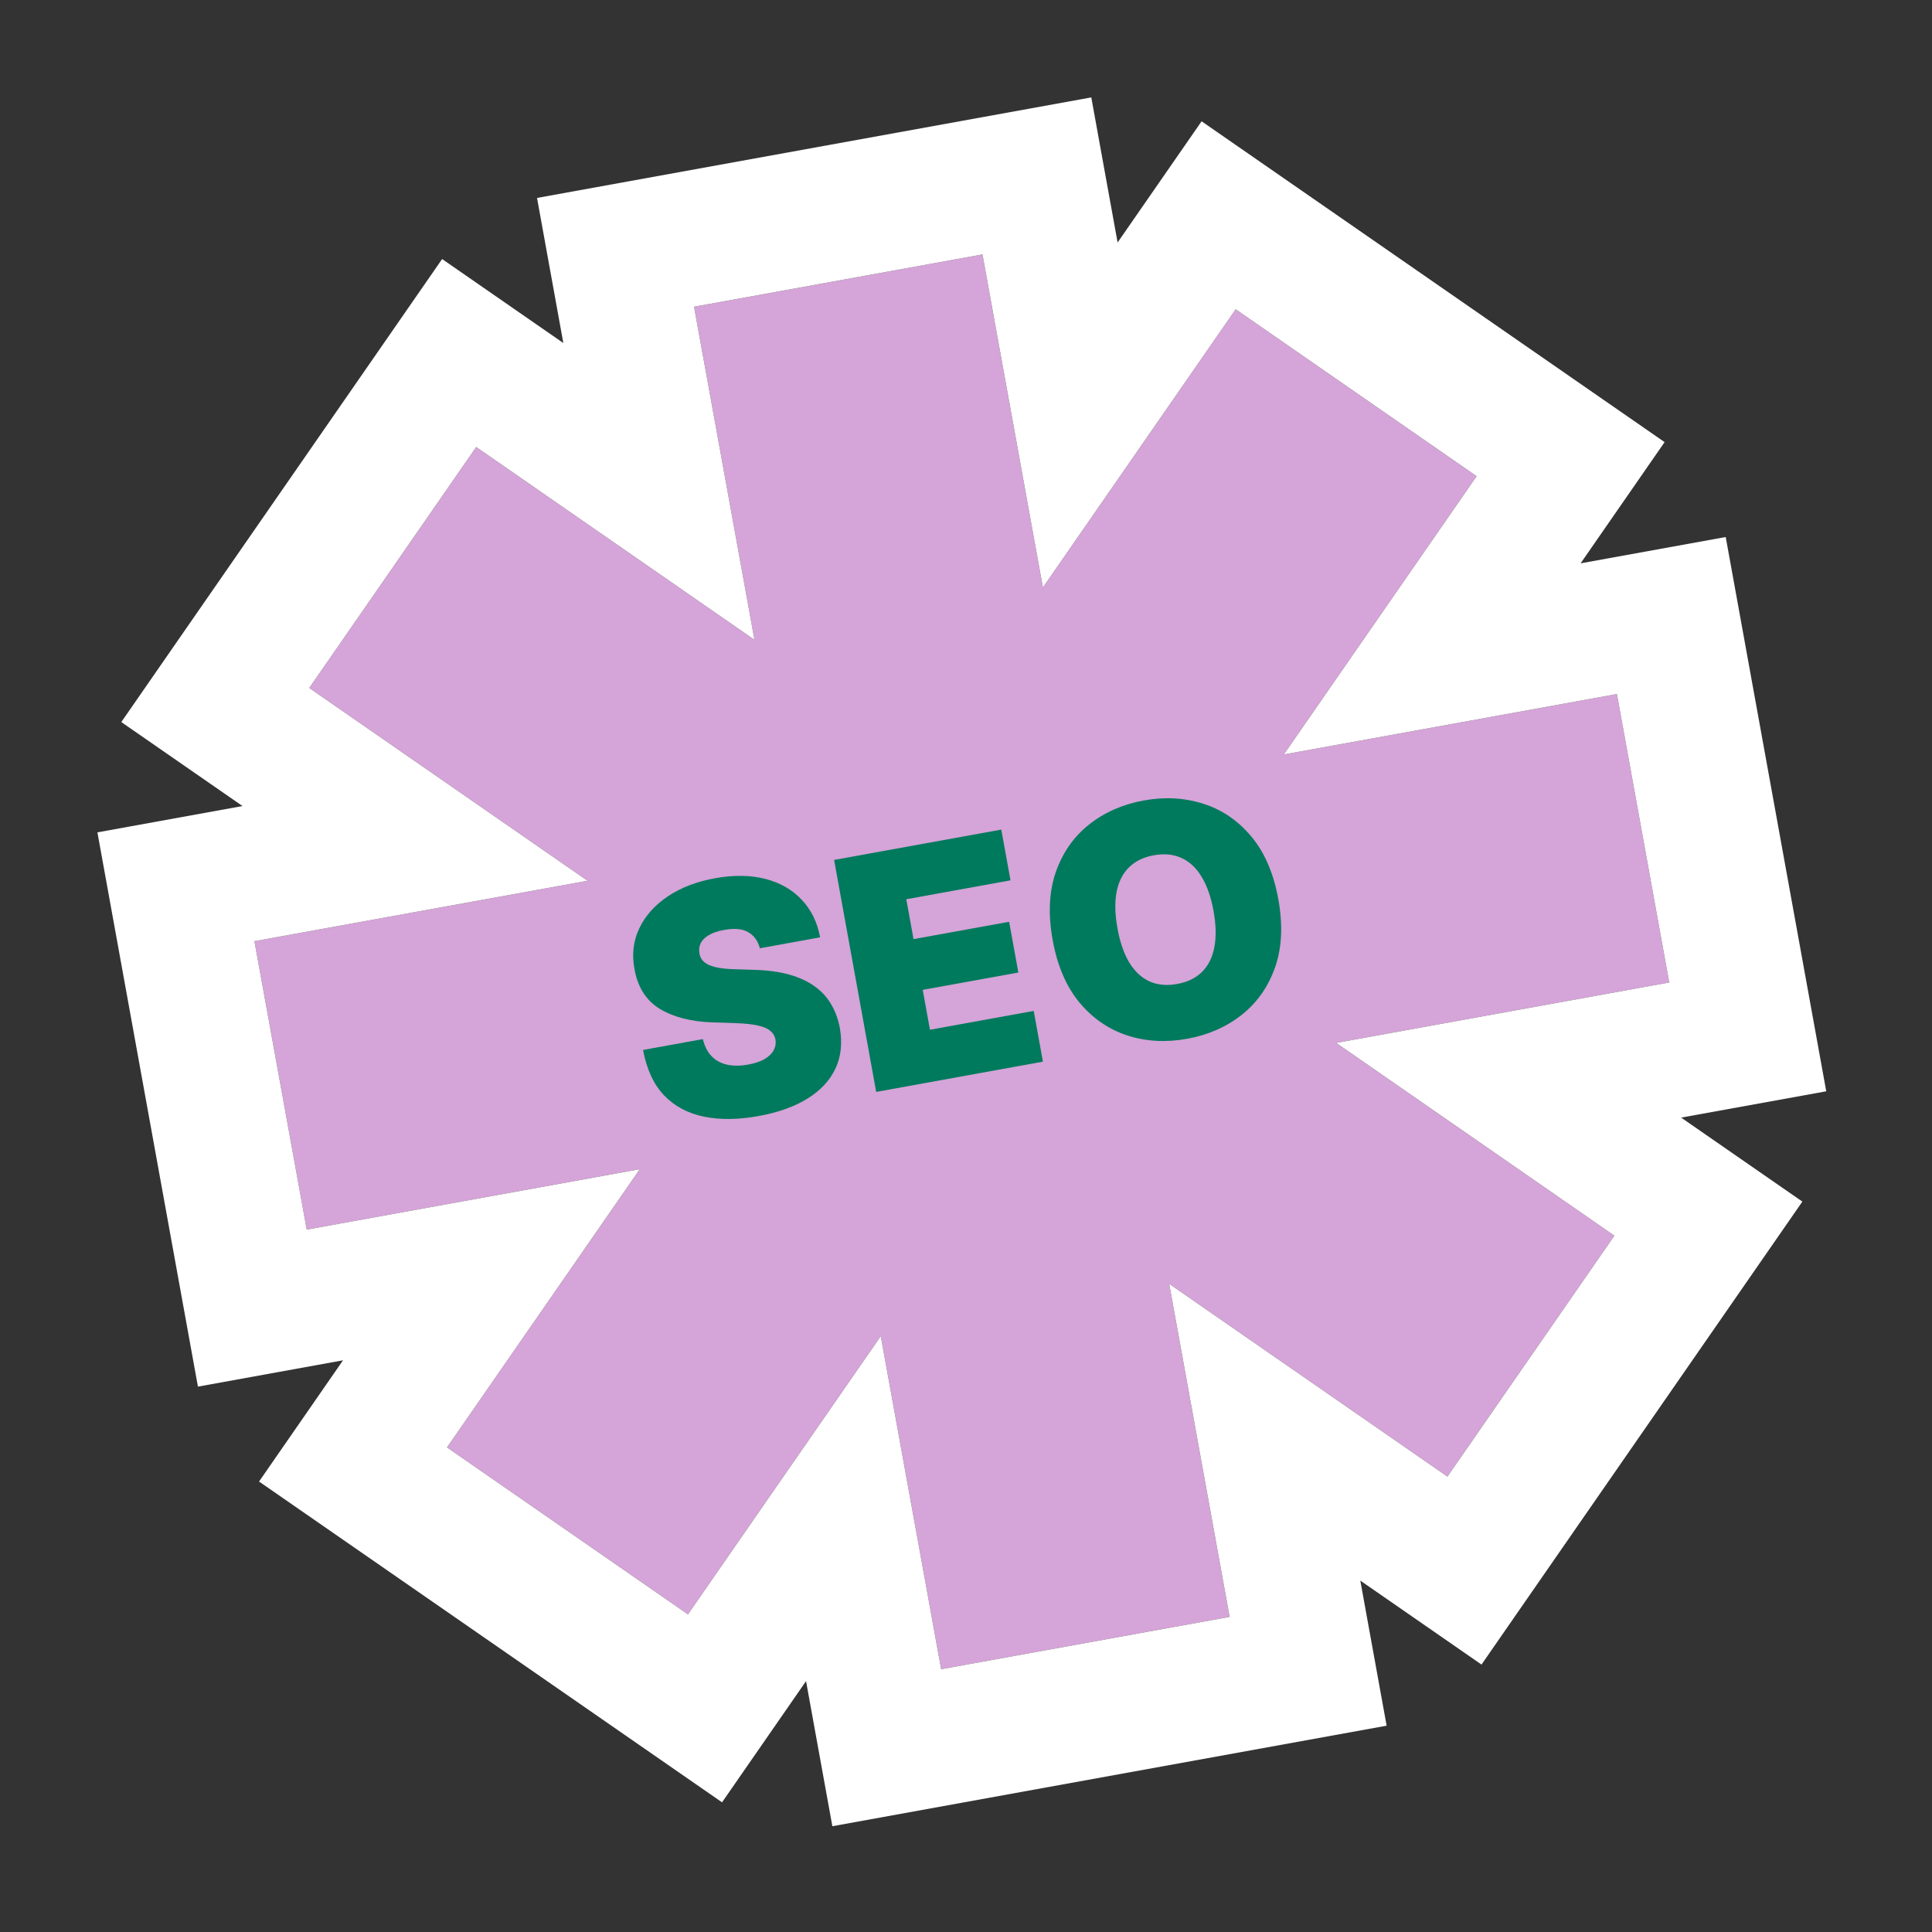 <svg width="141" height="141" viewBox="0 0 141 141" fill="none" xmlns="http://www.w3.org/2000/svg">
<rect x="0" y="0" width="141" height="141" fill="#333333" stroke="none"/>
<path d="M118.004 50.652L93.697 55.061L107.767 34.756L90.181 22.57L76.112 42.875L71.703 18.568L50.652 22.387L55.06 46.693L34.755 32.623L22.57 50.209L42.875 64.279L18.568 68.688L22.386 89.739L46.693 85.33L32.623 105.635L50.208 117.819L64.279 97.515L68.687 121.821L89.738 118.003L85.33 93.697L105.634 107.765L117.82 90.182L97.515 76.112L121.822 71.703L118.004 50.652Z" fill="#D5A4D8"/>
<path d="M89.739 118.003L85.33 93.697L105.635 107.765L117.82 90.182L97.516 76.112L121.822 71.703L118.004 50.652L93.697 55.061L107.767 34.755L90.182 22.57L76.112 42.875L71.703 18.568L50.652 22.386L55.061 46.693L34.755 32.623L22.57 50.209L42.876 64.279L18.568 68.688L22.386 89.739L46.693 85.33L32.623 105.635L50.208 117.819L64.279 97.515L68.687 121.821L89.739 118.003ZM81.564 17.697L87.694 8.852L121.485 32.267L115.355 41.113L125.945 39.193L133.282 79.644L122.692 81.564L131.539 87.694L108.122 121.482L99.277 115.354L101.198 125.943L60.747 133.28L58.826 122.69L52.696 131.536L18.906 108.124L25.035 99.277L14.446 101.198L7.109 60.747L17.699 58.826L8.853 52.697L32.267 18.905L41.113 25.035L39.193 14.446L79.644 7.109L81.564 17.697Z" fill="white"/>
<path d="M93.293 65.622C93.635 67.507 93.557 69.163 93.059 70.591C92.56 72.014 91.748 73.171 90.623 74.064C89.498 74.951 88.169 75.534 86.637 75.812C85.094 76.092 83.639 76.011 82.272 75.57C80.91 75.123 79.746 74.321 78.779 73.164C77.817 72.001 77.165 70.482 76.826 68.609C76.484 66.724 76.559 65.07 77.053 63.649C77.551 62.221 78.36 61.064 79.48 60.177C80.605 59.285 81.939 58.698 83.482 58.418C85.014 58.14 86.463 58.222 87.83 58.663C89.195 59.098 90.362 59.897 91.33 61.059C92.297 62.216 92.951 63.737 93.293 65.622ZM88.565 66.479C88.381 65.465 88.091 64.635 87.695 63.99C87.303 63.338 86.813 62.88 86.225 62.617C85.641 62.347 84.968 62.282 84.208 62.419C83.447 62.557 82.838 62.856 82.38 63.315C81.927 63.767 81.629 64.367 81.486 65.116C81.348 65.859 81.37 66.737 81.554 67.751C81.738 68.765 82.026 69.598 82.417 70.25C82.813 70.895 83.303 71.353 83.887 71.623C84.476 71.886 85.15 71.949 85.911 71.811C86.672 71.673 87.278 71.378 87.731 70.925C88.189 70.467 88.487 69.866 88.626 69.124C88.769 68.375 88.749 67.493 88.565 66.479Z" fill="#007A5D"/>
<path d="M63.945 79.689L60.874 62.758L73.076 60.545L73.748 64.248L66.143 65.628L66.671 68.538L73.648 67.272L74.32 70.976L67.342 72.241L67.87 75.151L75.443 73.778L76.114 77.481L63.945 79.689Z" fill="#007A5D"/>
<path d="M55.456 69.206C55.312 68.662 55.028 68.27 54.602 68.028C54.182 67.786 53.601 67.732 52.857 67.867C52.383 67.953 52.005 68.081 51.722 68.252C51.445 68.416 51.252 68.608 51.144 68.826C51.035 69.045 51.001 69.279 51.04 69.528C51.066 69.734 51.136 69.912 51.248 70.063C51.365 70.207 51.53 70.328 51.741 70.426C51.952 70.519 52.212 70.591 52.523 70.643C52.834 70.694 53.199 70.725 53.616 70.735L55.059 70.781C56.032 70.809 56.881 70.925 57.607 71.129C58.333 71.334 58.948 71.618 59.452 71.982C59.956 72.34 60.356 72.774 60.653 73.284C60.956 73.793 61.169 74.369 61.291 75.013C61.488 76.127 61.38 77.12 60.969 77.991C60.558 78.863 59.876 79.593 58.924 80.181C57.977 80.768 56.788 81.192 55.355 81.452C53.883 81.719 52.56 81.734 51.384 81.497C50.214 81.26 49.244 80.744 48.473 79.95C47.708 79.15 47.194 78.042 46.931 76.627L51.296 75.835C51.418 76.348 51.626 76.76 51.922 77.071C52.217 77.381 52.591 77.59 53.043 77.696C53.5 77.8 54.021 77.8 54.605 77.694C55.095 77.605 55.495 77.47 55.804 77.289C56.112 77.108 56.333 76.894 56.465 76.648C56.596 76.402 56.64 76.141 56.596 75.864C56.543 75.606 56.417 75.396 56.216 75.233C56.021 75.063 55.724 74.935 55.327 74.848C54.929 74.755 54.403 74.697 53.749 74.673L51.997 74.615C50.439 74.561 49.158 74.233 48.155 73.629C47.156 73.019 46.54 72.052 46.306 70.729C46.105 69.655 46.221 68.663 46.654 67.754C47.091 66.838 47.784 66.06 48.733 65.421C49.687 64.781 50.834 64.34 52.173 64.097C53.54 63.849 54.763 63.864 55.844 64.14C56.924 64.416 57.81 64.922 58.501 65.656C59.197 66.384 59.648 67.301 59.854 68.408L55.456 69.206Z" fill="#007A5D"/>
</svg>

